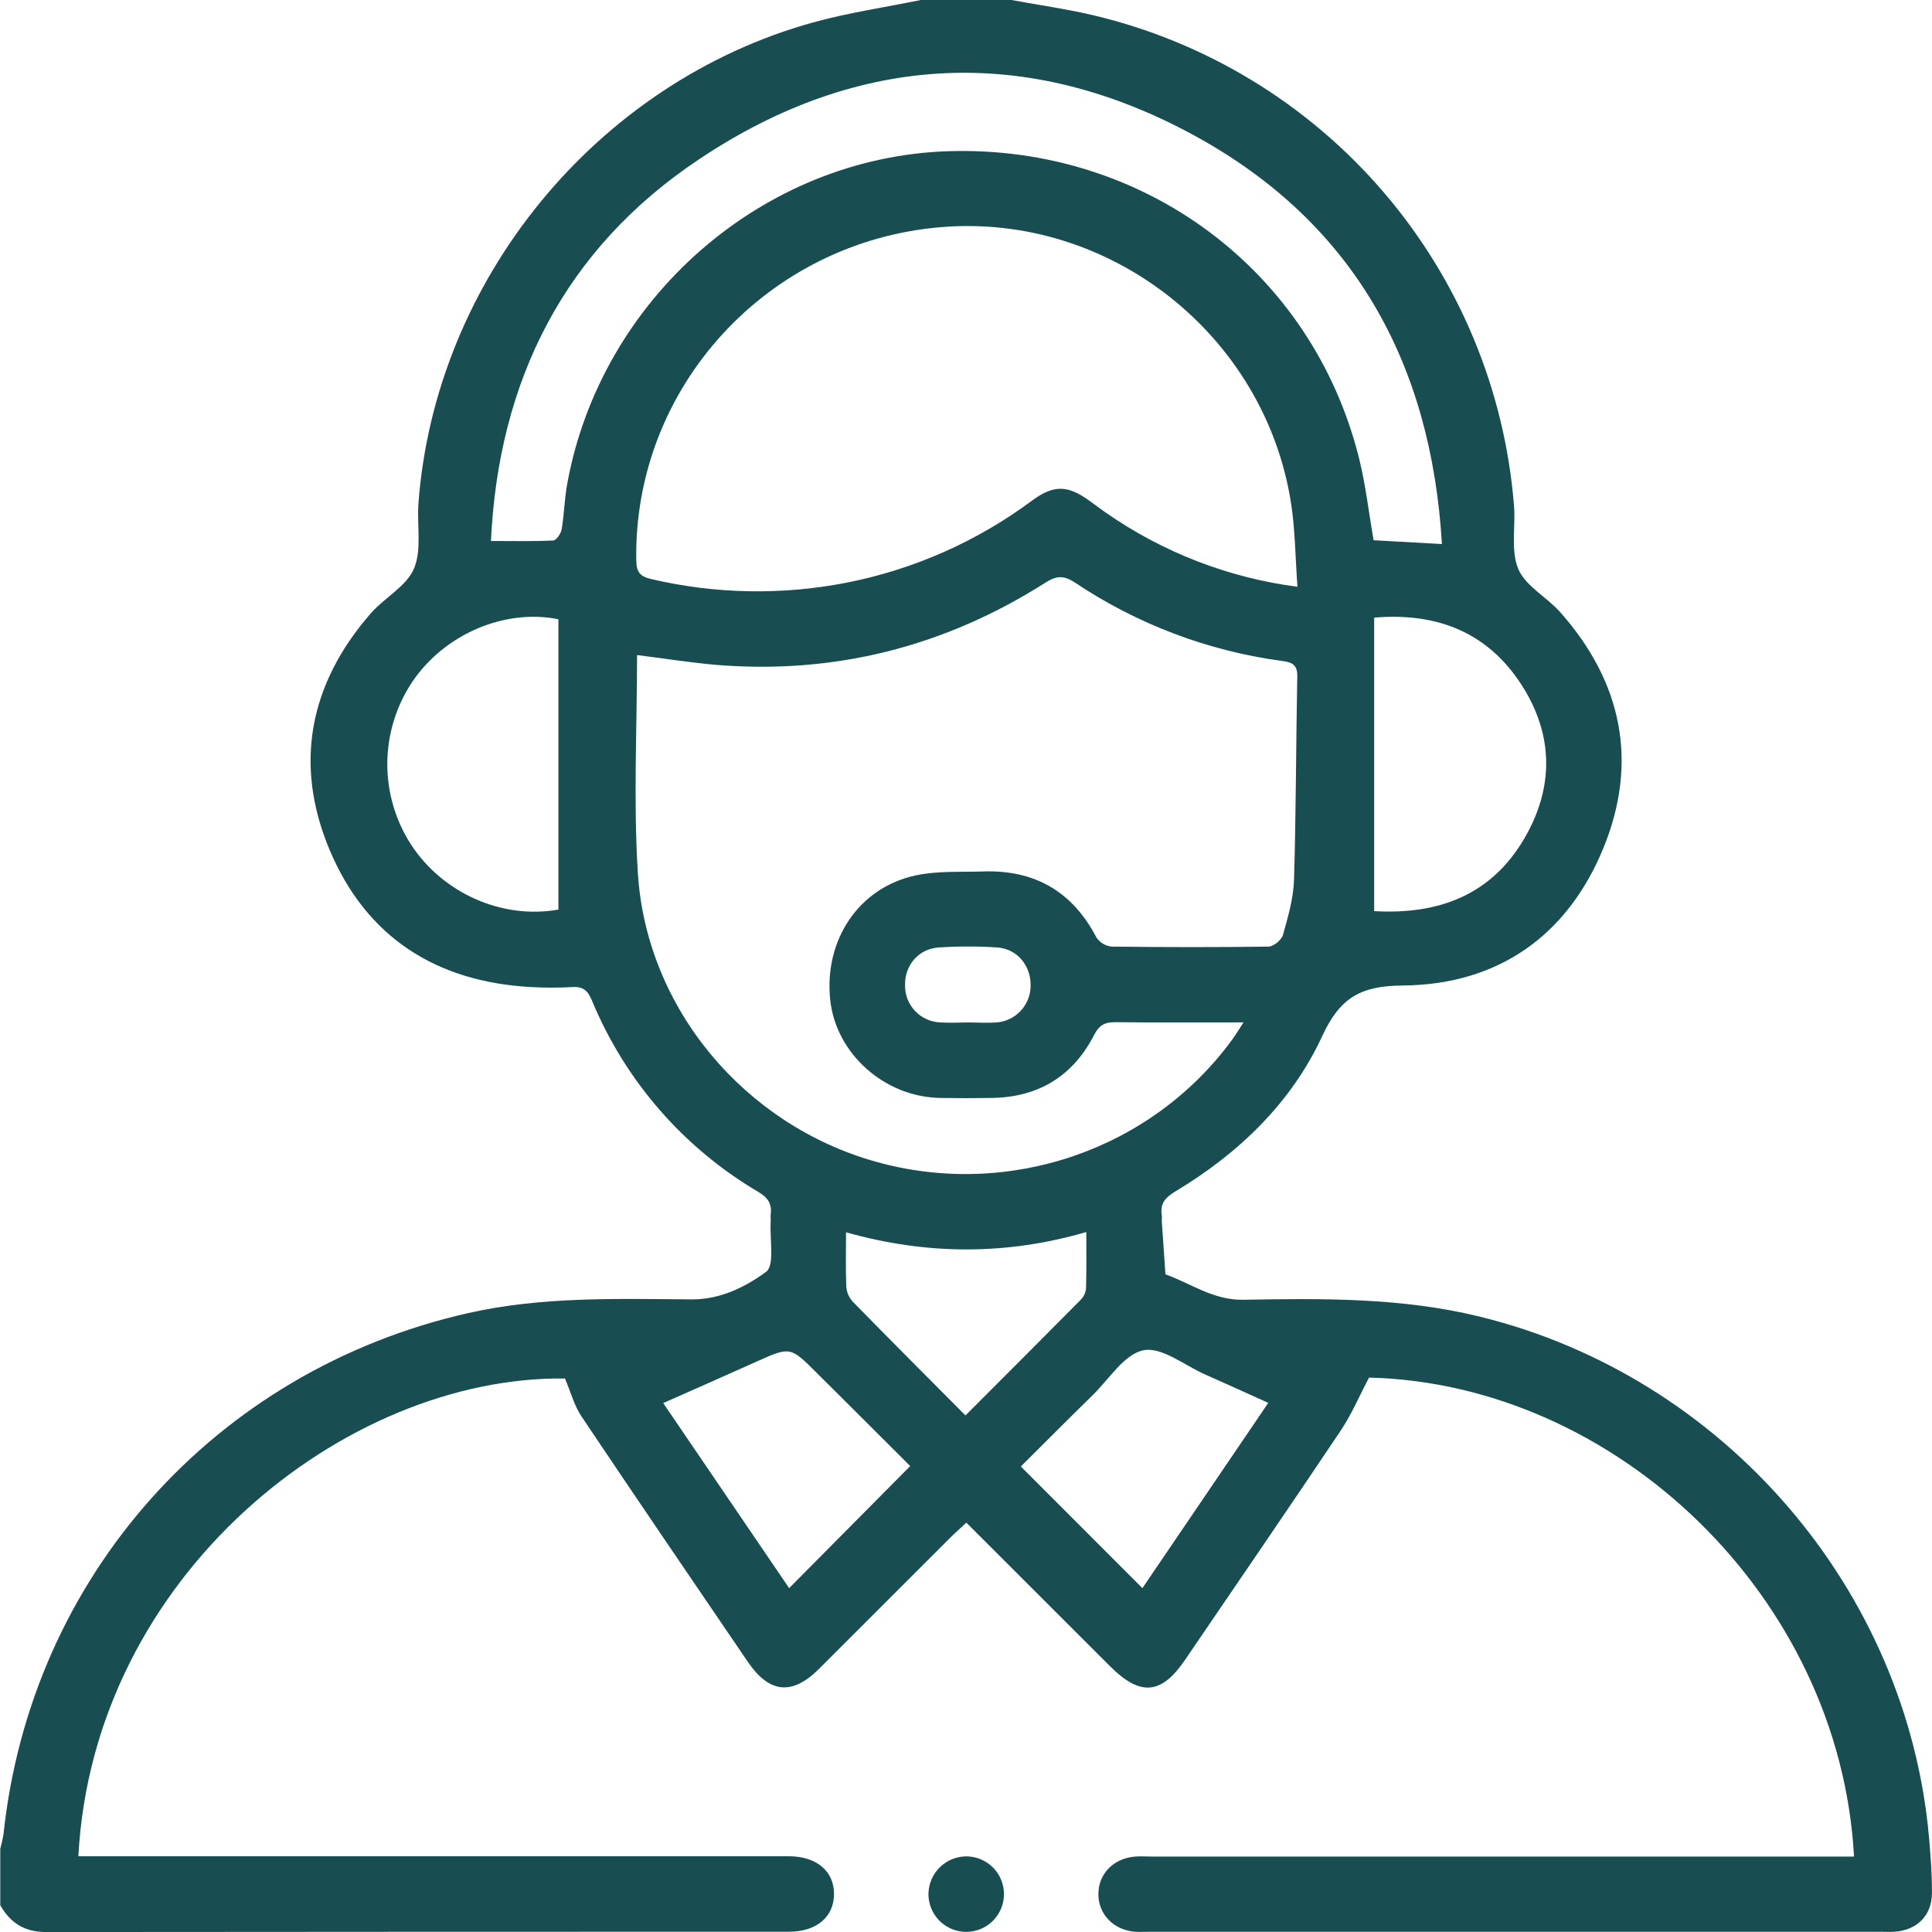 <svg width="210" height="210" viewBox="0 0 210 210" fill="none" xmlns="http://www.w3.org/2000/svg">
<g clip-path="url(#clip0_3699_594)">
<path d="M109.938 -0C112.878 0.541 115.848 0.962 118.754 1.637C131.054 4.534 142.117 11.258 150.35 20.841C158.583 30.424 163.56 42.371 164.566 54.962C164.749 57.278 164.193 59.847 165.032 61.849C165.823 63.714 168.129 64.896 169.588 66.54C176.329 74.144 178.116 82.866 174.259 92.234C170.33 101.769 162.764 107.041 152.459 107.12C147.848 107.157 145.646 108.466 143.714 112.628C140.356 119.895 134.629 125.373 127.742 129.513C126.671 130.154 126.074 130.829 126.279 132.089C126.313 132.287 126.279 132.5 126.279 132.701C126.411 134.64 126.544 136.577 126.679 138.511C129.462 139.518 131.902 141.334 135.129 141.278C143.736 141.128 152.34 141.032 160.816 143.105C187.354 149.601 207.333 172.739 209.691 199.868C209.862 201.841 210.008 203.825 209.993 205.801C209.971 208.255 208.325 209.836 205.859 209.977C205.382 210.004 204.9 209.977 204.423 209.977H125.052C124.507 209.977 123.959 210 123.414 209.977C121.067 209.813 119.385 208.094 119.389 205.876C119.392 203.657 121.075 201.956 123.422 201.8C124.034 201.755 124.653 201.8 125.287 201.8H201.524C199.99 173.53 175.609 150.384 148.81 149.739C147.725 151.793 146.893 153.77 145.721 155.515C140.125 163.857 134.454 172.139 128.798 180.436C126.231 184.206 123.948 184.396 120.676 181.133L105.04 165.509C104.428 166.076 103.883 166.553 103.368 167.064C98.578 171.844 93.791 176.628 89.008 181.413C86.094 184.311 83.621 184.061 81.278 180.626C75.237 171.751 69.182 162.876 63.213 153.971C62.414 152.785 62.041 151.316 61.407 149.836C37.529 149.545 10.145 171.21 8.518 201.766H84.367C84.844 201.766 85.322 201.766 85.803 201.766C88.788 201.8 90.653 203.396 90.653 205.868C90.653 208.34 88.788 209.948 85.803 209.97C58.866 209.97 31.929 209.981 4.992 210.004C2.638 210.004 1.138 209 0.03 207.102V200.949C0.176 200.431 0.293 199.904 0.381 199.372C3.336 171.404 23.374 148.948 50.886 142.728C58.907 140.916 67.048 141.181 75.17 141.237C78.3 141.259 81.005 139.894 83.259 138.253C84.233 137.537 83.65 134.7 83.77 132.824C83.788 132.552 83.744 132.272 83.77 132.004C83.927 130.855 83.464 130.18 82.434 129.561C74.293 124.771 67.938 117.458 64.332 108.731C63.903 107.705 63.395 107.213 62.231 107.288C60.73 107.373 59.226 107.373 57.725 107.288C47.424 106.732 39.816 101.877 35.824 92.371C31.911 83.049 33.631 74.297 40.328 66.641C41.82 64.941 44.193 63.725 45.002 61.794C45.868 59.731 45.304 57.087 45.484 54.708C47.293 30.436 64.836 8.983 88.325 2.454C92.179 1.38 96.16 0.805 100.1 -0.004L109.938 -0ZM69.246 71.202C69.246 79.133 68.835 87.065 69.335 94.937C70.272 109.633 80.946 122.26 95.153 126.261C109.61 130.337 125.179 125.008 133.954 112.974C134.327 112.46 134.652 111.912 135.166 111.128C130.253 111.128 125.746 111.162 121.243 111.106C120.09 111.106 119.486 111.404 118.918 112.508C116.631 116.957 112.897 119.25 107.868 119.34C105.952 119.372 104.038 119.372 102.126 119.34C96.093 119.206 90.844 114.492 90.239 108.66C89.564 102.164 93.343 96.477 99.54 95.15C101.906 94.642 104.424 94.806 106.871 94.725C112.468 94.534 116.572 96.902 119.183 101.91C119.372 102.187 119.62 102.419 119.909 102.589C120.198 102.758 120.521 102.862 120.855 102.891C126.526 102.962 132.2 102.969 137.871 102.891C138.427 102.891 139.297 102.168 139.453 101.619C140.002 99.658 140.595 97.637 140.655 95.62C140.878 88.247 140.864 80.871 141.009 73.495C141.035 72.108 140.263 71.966 139.237 71.828C131.227 70.73 123.572 67.824 116.852 63.33C115.654 62.532 114.852 62.55 113.636 63.33C102.674 70.296 90.702 73.342 77.733 72.261C74.905 72.004 72.088 71.556 69.246 71.202ZM141.028 63.781C140.789 60.488 140.778 57.55 140.33 54.682C137.472 36.388 120.627 23.153 102.275 24.69C83.326 26.271 68.835 42.168 69.16 60.943C69.182 62.237 69.622 62.677 70.831 62.953C77.771 64.572 84.975 64.705 91.97 63.345C99.299 61.911 106.213 58.852 112.203 54.395C114.516 52.698 116.016 52.721 118.333 54.369C118.945 54.805 119.538 55.264 120.157 55.693C126.362 60.027 133.521 62.802 141.028 63.781ZM156.731 59.135C155.567 39.453 147.124 24.272 130.066 14.867C111.807 4.799 93.347 5.705 76.006 17.299C61.347 27.065 54.188 41.351 53.363 58.803C55.796 58.803 57.963 58.859 60.12 58.747C60.463 58.747 60.971 58.001 61.049 57.535C61.325 55.924 61.351 54.268 61.642 52.661C65.28 32.476 82.878 17.086 103.055 16.437C124.321 15.748 142.658 29.425 147.725 49.823C148.445 52.71 148.777 55.689 149.303 58.721L156.731 59.135ZM60.698 67.312C54.855 66.127 48.323 68.935 44.827 74.092C43.071 76.712 42.123 79.788 42.099 82.942C42.076 86.095 42.979 89.186 44.696 91.831C48.151 97.096 54.594 99.96 60.698 98.867V67.312ZM149.366 67.148V99.035C156.418 99.442 162.111 97.257 165.685 91.145C169.106 85.297 168.819 79.316 164.939 73.779C161.186 68.457 155.78 66.593 149.366 67.133V67.148ZM124.175 172.624L137.856 152.487C135.431 151.394 133.215 150.38 130.984 149.396C128.753 148.411 126.265 146.371 124.295 146.767C122.213 147.177 120.564 149.895 118.769 151.648C116.098 154.258 113.464 156.913 110.96 159.401C115.445 163.883 119.732 168.179 124.175 172.624ZM85.777 172.624C90.168 168.201 94.474 163.857 98.936 159.356C95.634 156.063 92.22 152.644 88.788 149.239C85.9 146.353 85.904 146.357 82.229 148.001C78.897 149.493 75.558 150.984 72.088 152.506L85.777 172.624ZM104.943 153.852C109.263 149.526 113.367 145.428 117.445 141.304C117.779 140.975 117.99 140.542 118.045 140.077C118.109 138.119 118.075 136.158 118.075 133.917C109.274 136.471 100.682 136.396 91.959 133.946C91.959 136.184 91.907 138.007 91.989 139.842C92.026 140.437 92.261 141.003 92.657 141.449C96.66 145.547 100.715 149.601 104.943 153.852ZM105.263 111.136C106.286 111.136 107.315 111.211 108.326 111.136C109.323 111.057 110.253 110.61 110.937 109.882C111.621 109.154 112.008 108.197 112.024 107.198C112.087 105.002 110.595 103.137 108.397 102.984C106.285 102.846 104.167 102.846 102.055 102.984C99.846 103.119 98.324 104.92 98.373 107.112C98.363 108.146 98.755 109.144 99.468 109.894C100.18 110.644 101.156 111.088 102.189 111.132C103.211 111.199 104.252 111.136 105.263 111.136Z" fill="#184E51"/>
<path d="M104.998 201.781C105.816 201.776 106.616 202.016 107.297 202.468C107.977 202.921 108.507 203.567 108.818 204.322C109.129 205.078 109.207 205.909 109.043 206.709C108.878 207.51 108.478 208.243 107.894 208.814C107.31 209.386 106.568 209.77 105.764 209.918C104.96 210.065 104.13 209.969 103.381 209.642C102.632 209.315 101.997 208.772 101.559 208.083C101.12 207.393 100.898 206.588 100.92 205.771C100.957 204.71 101.401 203.703 102.16 202.96C102.919 202.217 103.936 201.795 104.998 201.781Z" fill="#184E51"/>
</g>
<defs>
<clipPath id="clip0_3699_594">
<rect width="210" height="210" fill="white"/>
</clipPath>
</defs>
</svg>
